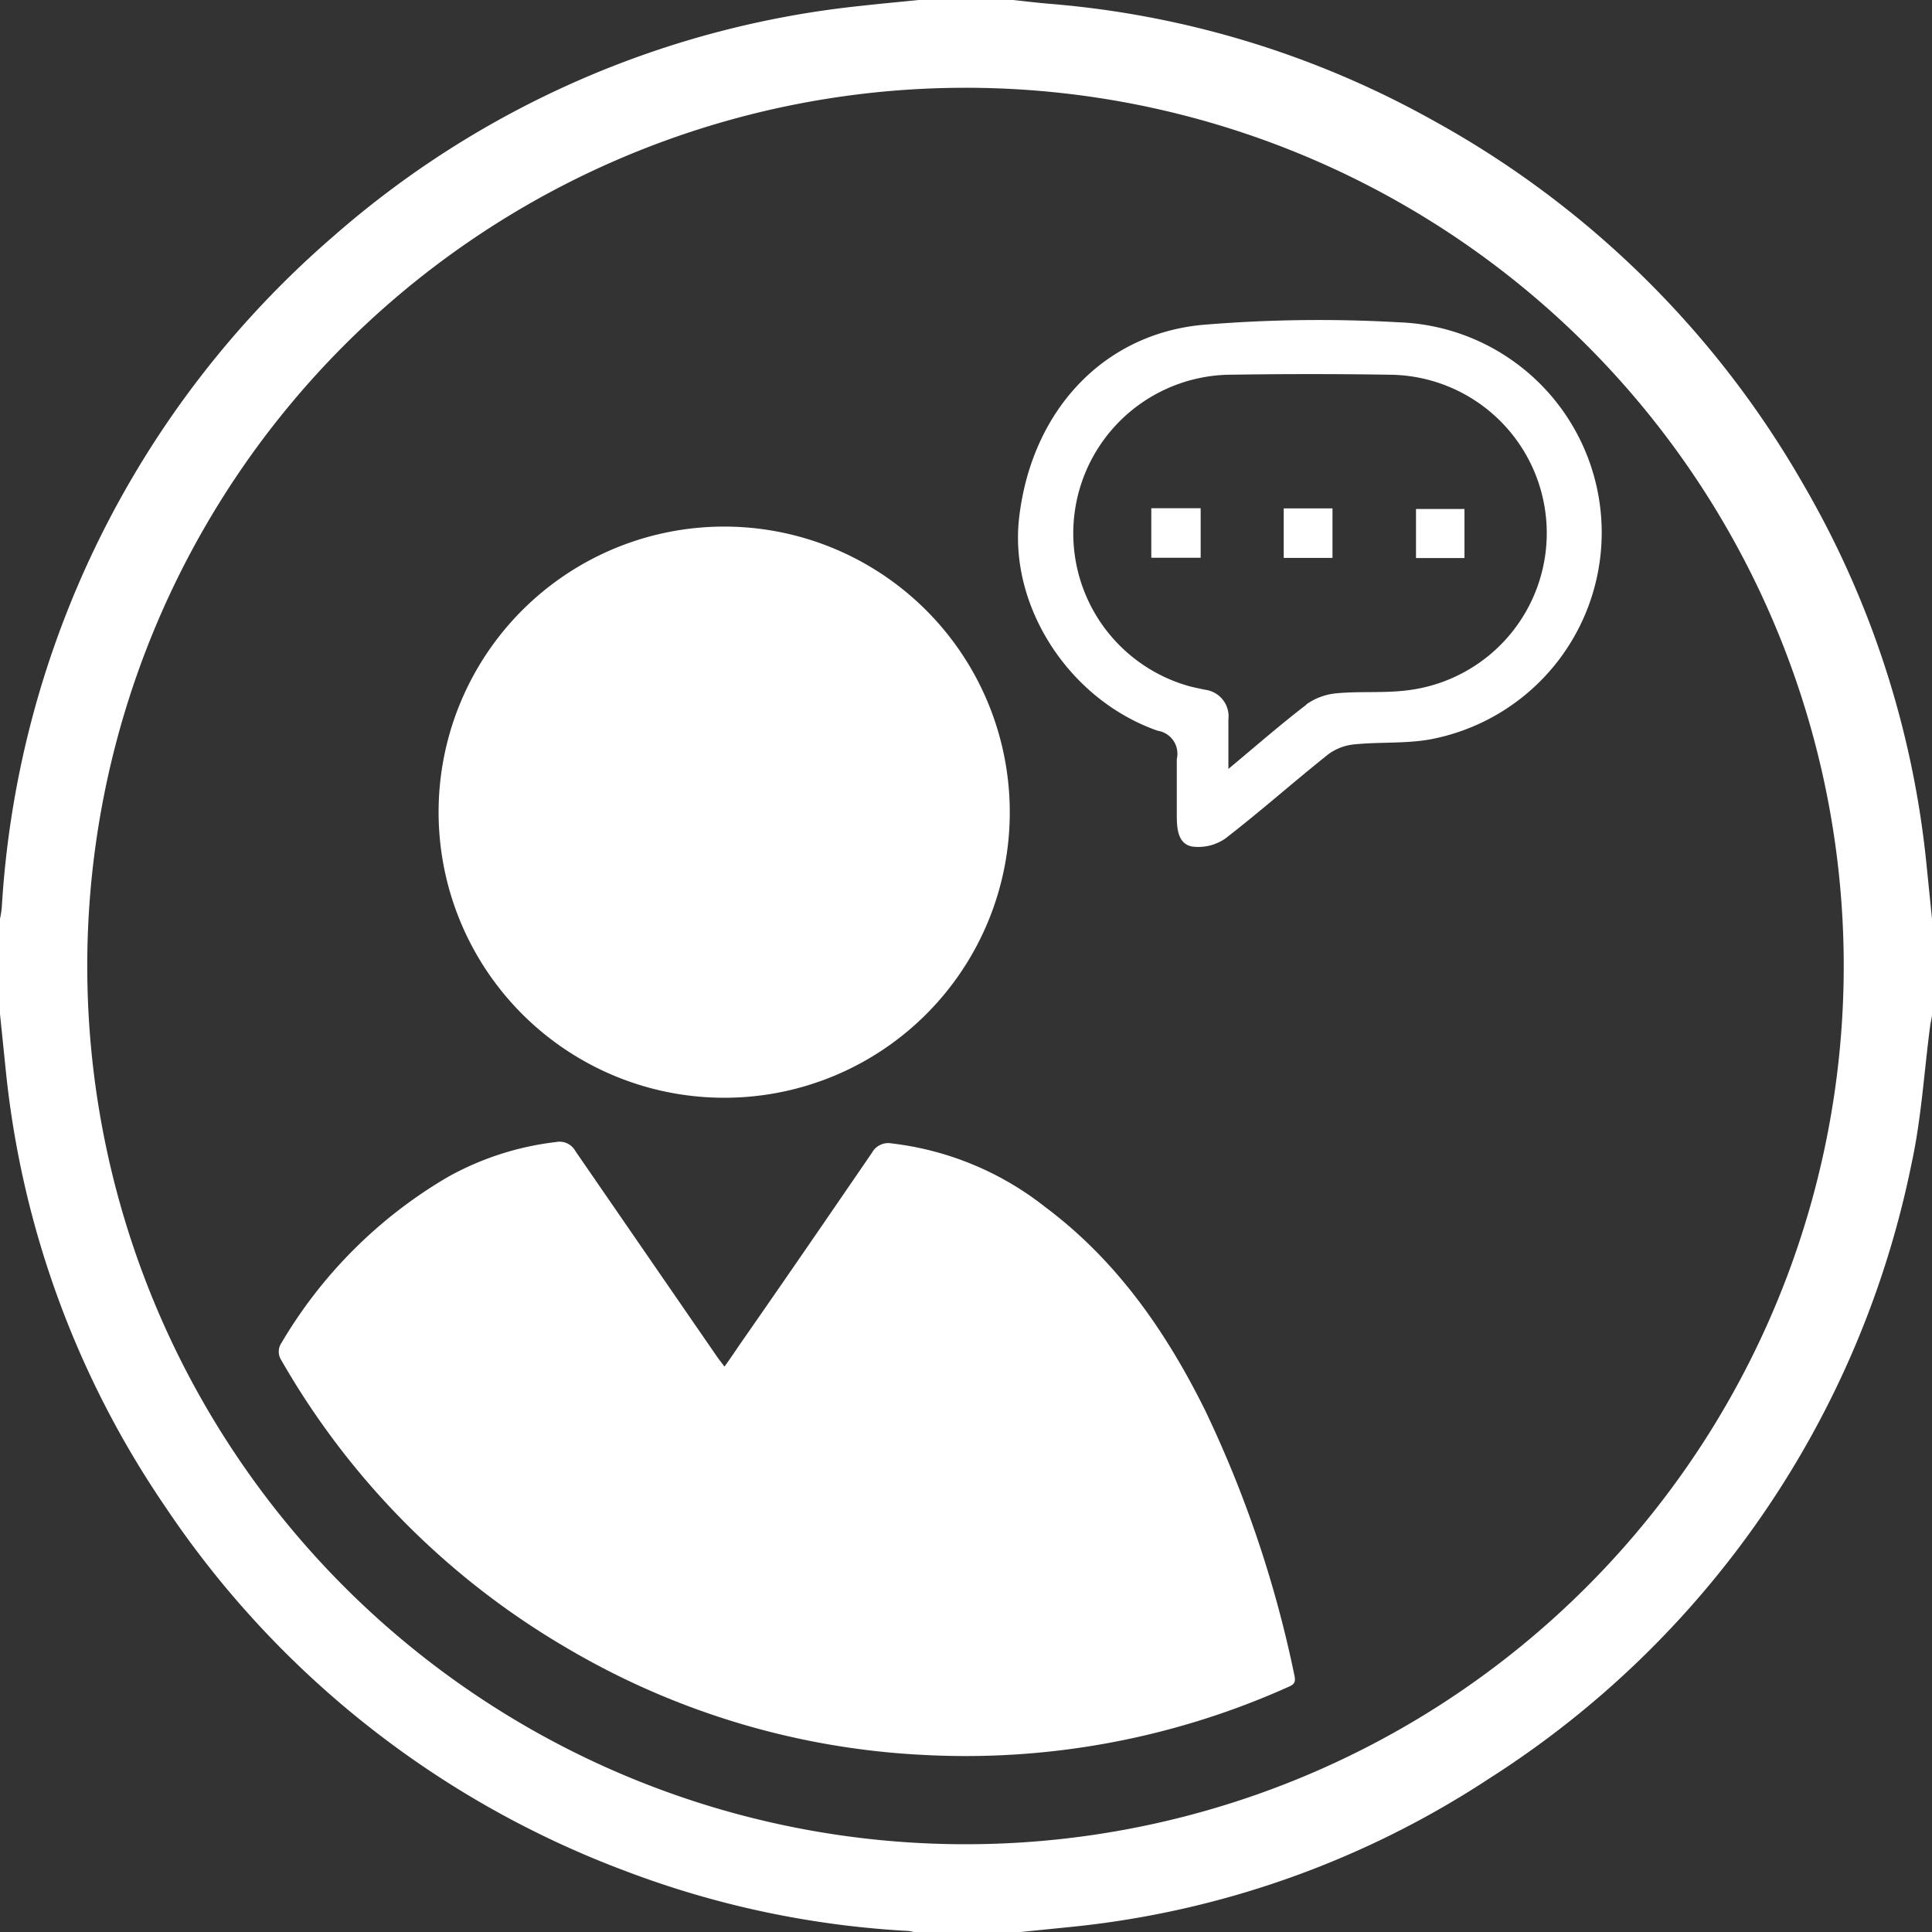 <svg xmlns="http://www.w3.org/2000/svg" viewBox="0 0 129.55 129.55"><rect x="0" y="0" width="129.55" height="129.55" fill="#333333" stroke="none"/><defs><style>.cls-1{fill:#fff;}</style></defs><title>icon-general</title><g id="Capa_2" data-name="Capa 2"><g id="Capa_1-2" data-name="Capa 1"><path class="cls-1" d="M61.61,0h6.33c.83.09,1.66.19,2.5.26A63.12,63.12,0,0,1,96.05,8.05,64.28,64.28,0,0,1,120.9,32.44a63.12,63.12,0,0,1,8.26,25.32l.39,3.85V68c0,.25-.09.51-.12.77-.41,3.08-.59,6.22-1.25,9.25a63.94,63.94,0,0,1-28.37,41.27,62.36,62.36,0,0,1-28,9.92l-3.86.39H61.61c-.23,0-.47-.1-.7-.12a62.88,62.88,0,0,1-18.92-4A64.18,64.18,0,0,1,11.06,101,63.1,63.1,0,0,1,.39,71.8L0,68V61.61a6.5,6.5,0,0,0,.12-.77A64.49,64.49,0,0,1,22.27,15.92,63.62,63.62,0,0,1,57.76.39C59,.25,60.33.13,61.61,0M64,5.89a58.89,58.89,0,1,0,59.63,58.49A58.89,58.89,0,0,0,64,5.89"/><path class="cls-1" d="M48.58,91.64c.37-.52.7-1,1-1.45,3-4.3,5.95-8.6,8.9-12.91a1.24,1.24,0,0,1,1.3-.61,20.43,20.43,0,0,1,10.31,4.27c4.78,3.57,8.09,8.33,10.71,13.61a77.21,77.21,0,0,1,6,17.81c.09.42,0,.59-.42.76A52.81,52.81,0,0,1,62,117.68a52.08,52.08,0,0,1-24.14-7.26A52.62,52.62,0,0,1,18.79,91.08a1.07,1.07,0,0,1,0-.89A31.3,31.3,0,0,1,30,78.94a19.48,19.48,0,0,1,7.28-2.36,1.21,1.21,0,0,1,1.3.6Q43.35,84.11,48.1,91c.14.2.29.38.48.64"/><path class="cls-1" d="M48.54,73.61A19.15,19.15,0,1,1,67.71,54.5,19.13,19.13,0,0,1,48.54,73.61"/><path class="cls-1" d="M96,49.56c-1.67.32-3.43.18-5.14.35a3.51,3.51,0,0,0-1.78.66c-2.33,1.85-4.56,3.84-6.92,5.66a3.17,3.17,0,0,1-2.25.53c-.93-.2-1-1.2-1-2.08,0-1.26,0-2.52,0-3.78A1.56,1.56,0,0,0,77.63,49c-5.93-2.07-9.95-8.3-9.3-14.21.79-7.09,5.5-12.33,12.23-13a93.78,93.78,0,0,1,13.2-.18A14.11,14.11,0,0,1,96,49.56m-8.4-2.33a4.16,4.16,0,0,1,2-.74c1.58-.15,3.19,0,4.77-.2a10.62,10.62,0,0,0-1-21.16c-3.69-.06-7.39-.06-11.08,0A10.64,10.64,0,0,0,79.7,46c.36.1.74.17,1.1.25a1.8,1.8,0,0,1,1.57,2c0,1,0,2,0,3.31,1.92-1.6,3.52-3,5.22-4.3"/><rect class="cls-1" x="77.2" y="34.08" width="3.31" height="3.32"/><rect class="cls-1" x="86.08" y="34.09" width="3.27" height="3.32"/><rect class="cls-1" x="94.95" y="34.13" width="3.25" height="3.29"/></g></g></svg>